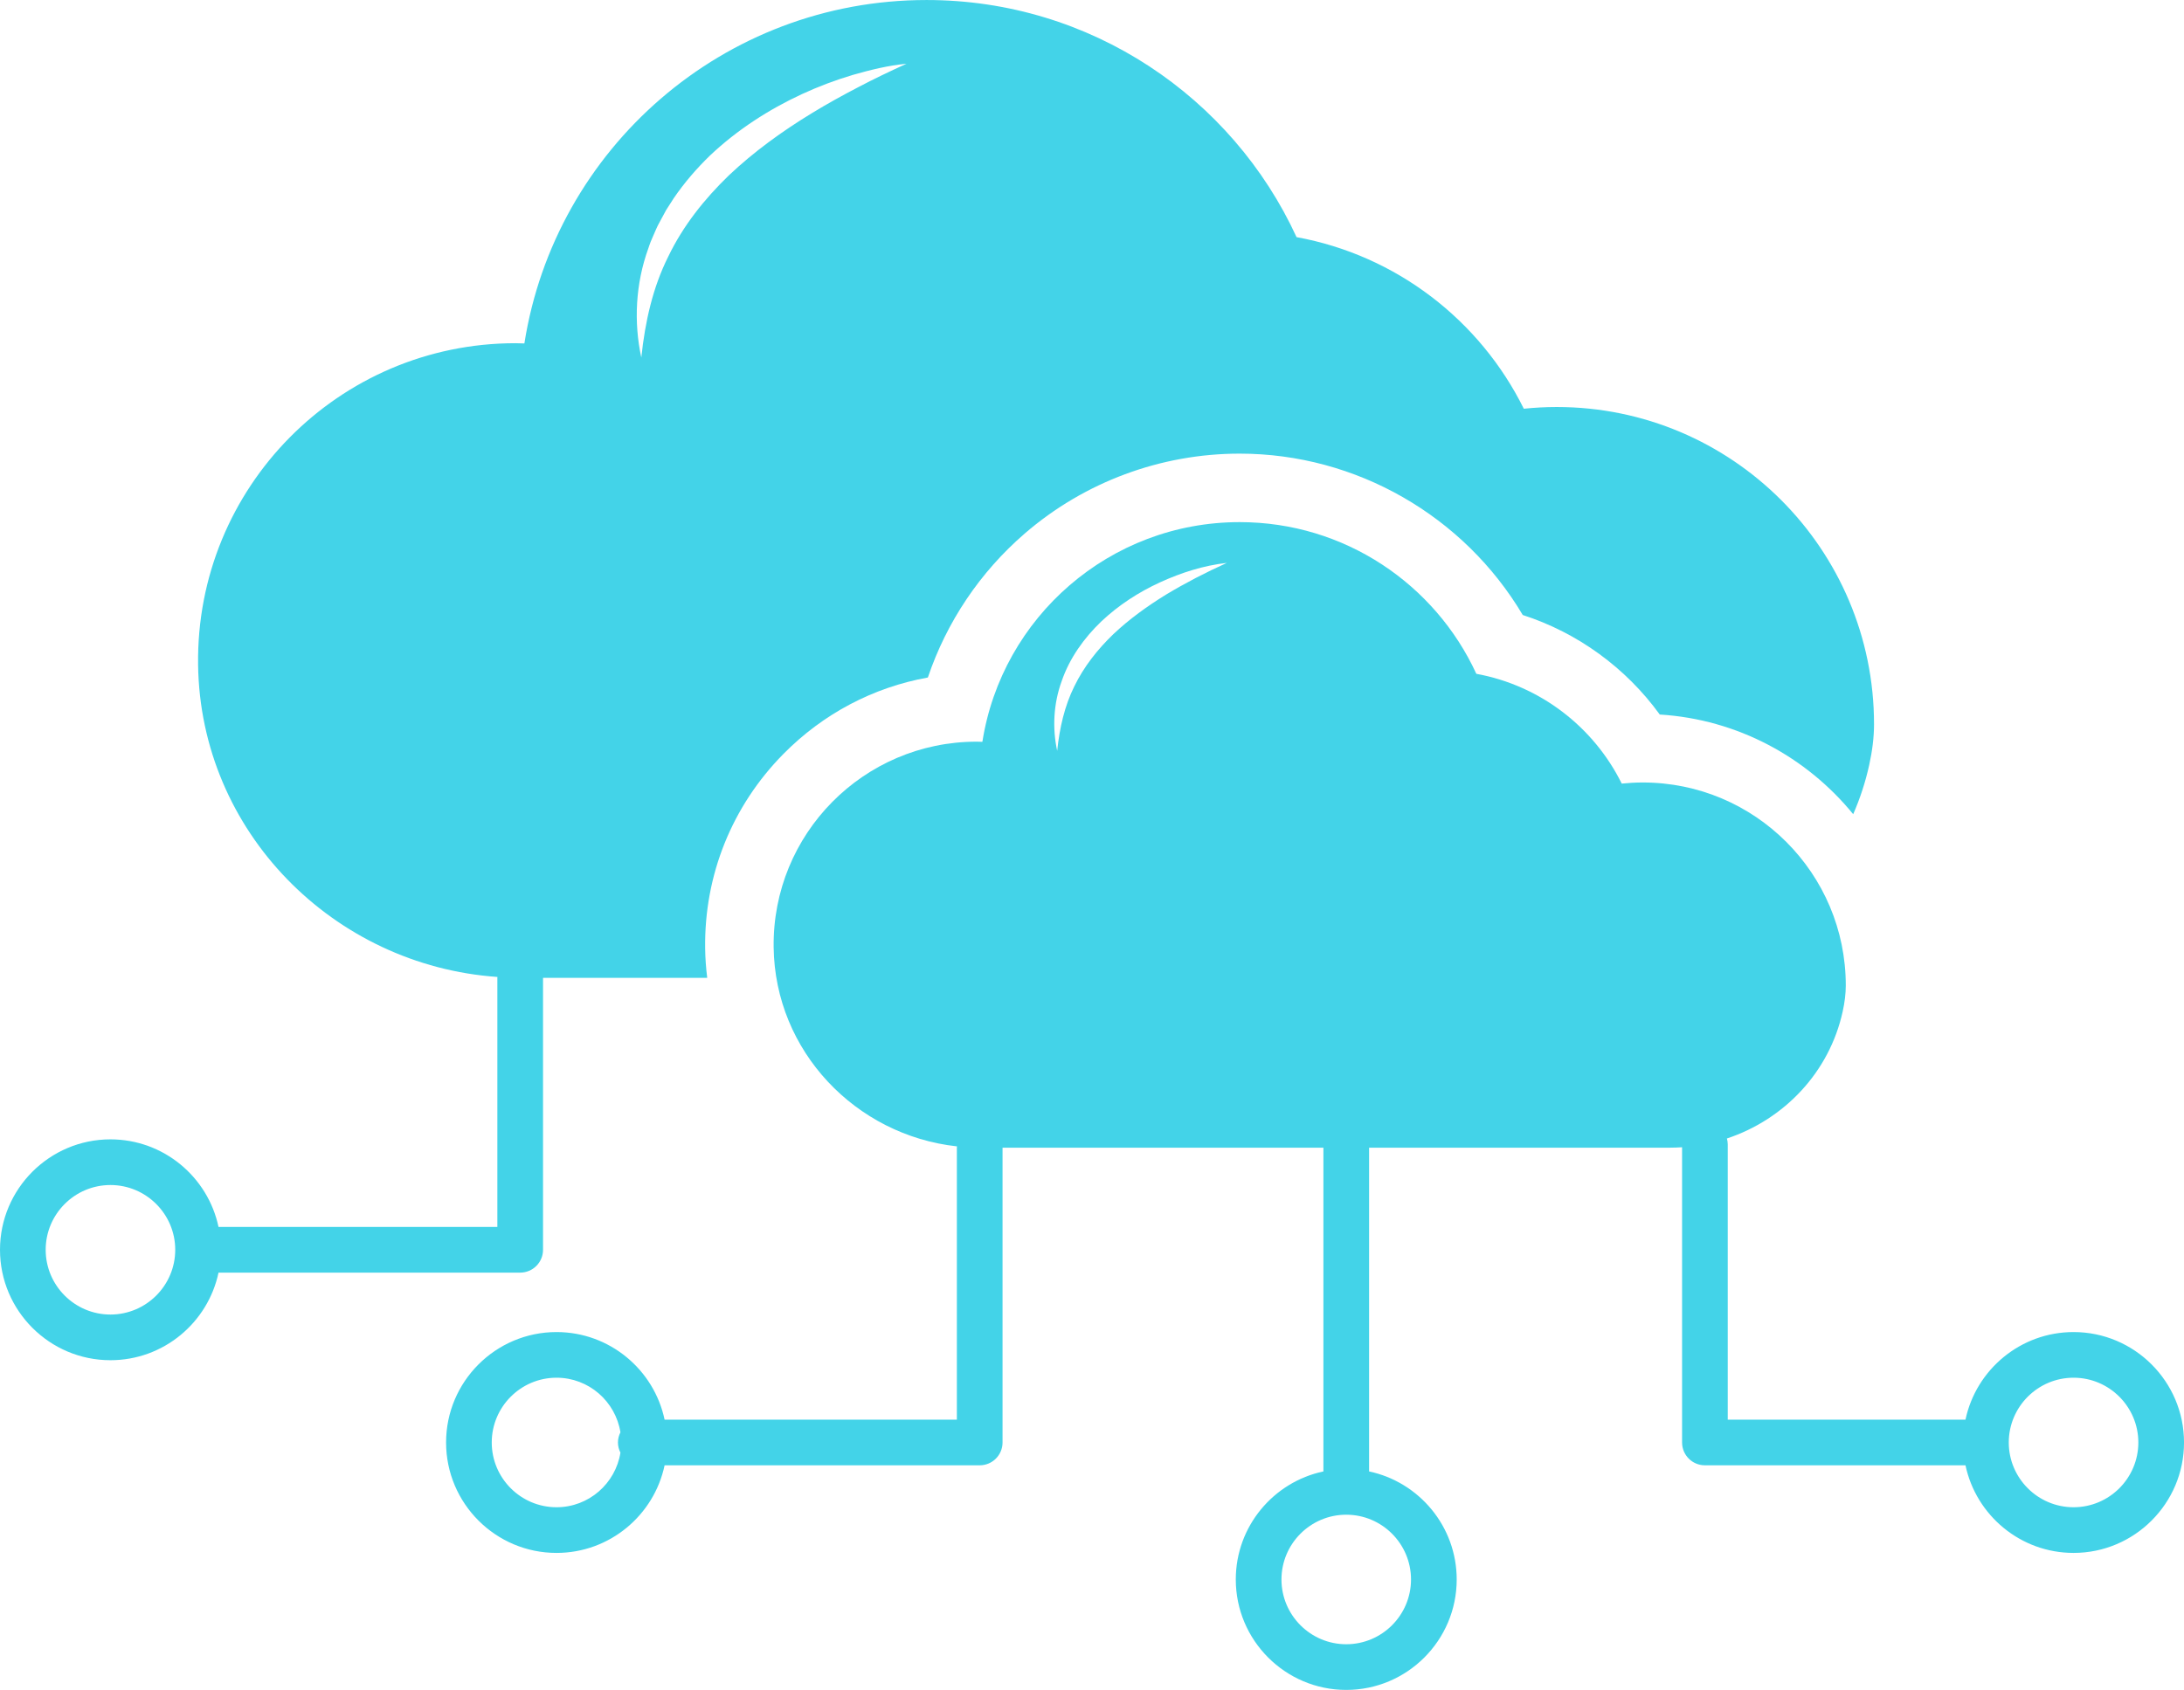 <?xml version="1.0" encoding="UTF-8"?><svg xmlns="http://www.w3.org/2000/svg" xmlns:xlink="http://www.w3.org/1999/xlink" height="430.0" preserveAspectRatio="xMidYMid meet" version="1.0" viewBox="0.0 0.0 555.6 430.0" width="555.6" zoomAndPan="magnify"><defs><clipPath id="a"><path d="M 113 132 L 555.602 132 L 555.602 430.012 L 113 430.012 Z M 113 132"/></clipPath></defs><g><g id="change1_1"><path d="M 28.098 301.539 C 37.184 301.539 44.578 308.93 44.578 318.016 C 44.578 327.105 37.184 334.496 28.098 334.496 C 19.012 334.496 11.621 327.105 11.621 318.016 C 11.621 308.93 19.012 301.539 28.098 301.539 Z M 164.934 63.195 C 165.133 62.637 165.305 62.059 165.531 61.508 L 166.238 59.859 C 166.734 58.773 167.16 57.645 167.758 56.609 C 168.32 55.555 168.879 54.492 169.465 53.449 L 171.402 50.43 C 174.102 46.477 177.234 42.848 180.648 39.547 C 187.562 33.016 195.566 27.863 204.016 23.945 C 208.25 21.996 212.602 20.348 217.047 19.035 C 221.5 17.766 225.996 16.652 230.605 16.223 C 226.414 18.137 222.316 20.082 218.316 22.191 C 214.312 24.273 210.383 26.445 206.578 28.77 C 198.961 33.406 191.793 38.602 185.457 44.59 C 179.199 50.629 173.758 57.465 169.992 65.305 C 166.09 73.094 164.109 81.809 163.148 90.973 C 161.195 81.992 161.668 72.195 164.934 63.195 Z M 28.098 346.117 C 41.602 346.117 52.906 336.543 55.59 323.828 L 132.336 323.828 C 135.543 323.828 138.145 321.227 138.145 318.016 L 138.145 248.816 L 179.914 248.816 C 179.605 246.344 179.418 243.836 179.387 241.289 C 179.145 222.66 186.215 205.102 199.297 191.848 C 209.422 181.59 222.168 174.898 236.043 172.398 C 240.801 158.297 249.293 145.594 260.711 135.738 C 275.887 122.641 295.293 115.43 315.359 115.43 C 345.027 115.43 372.434 131.297 387.379 156.492 C 401.355 161 413.613 169.926 422.234 181.816 C 442.055 183.047 459.621 192.684 471.445 207.18 C 473.18 203.203 474.562 199.02 475.52 194.652 C 476.301 191.086 476.746 187.605 476.746 184.312 C 476.746 139.719 440.598 103.566 396.004 103.566 C 393.184 103.566 390.398 103.723 387.652 104.004 C 376.527 81.535 355.266 64.977 329.836 60.34 C 313.453 24.73 277.469 0.004 235.703 0.004 C 184.012 0.004 141.168 37.879 133.402 87.391 C 132.645 87.367 131.891 87.332 131.133 87.332 C 86.18 87.332 49.809 124.062 50.395 169.148 C 50.945 211.574 84.793 245.68 126.547 248.594 C 126.547 248.668 126.527 248.742 126.527 248.816 L 126.527 312.207 L 55.59 312.207 C 52.906 299.492 41.602 289.918 28.098 289.918 C 12.605 289.918 0 302.523 0 318.016 C 0 333.512 12.605 346.117 28.098 346.117" fill="#43d3e8"/></g><g clip-path="url(#a)" id="change1_2"><path d="M 527.504 350.57 C 536.594 350.57 543.984 357.965 543.984 367.051 C 543.984 376.137 536.594 383.531 527.504 383.531 C 518.418 383.531 511.023 376.137 511.023 367.051 C 511.023 357.965 518.418 350.57 527.504 350.57 Z M 358.957 401.91 C 358.957 410.996 351.566 418.391 342.48 418.391 C 333.395 418.391 326 410.996 326 401.91 C 326 392.824 333.395 385.43 342.48 385.43 C 351.566 385.43 358.957 392.824 358.957 401.91 Z M 296.719 151.25 C 291.859 154.238 287.266 157.547 283.215 161.383 C 279.207 165.242 275.742 169.625 273.309 174.629 C 270.828 179.617 269.559 185.188 268.941 191.055 C 267.691 185.309 267.992 179.039 270.098 173.289 C 272.086 167.488 275.77 162.352 280.141 158.156 C 284.562 153.984 289.676 150.668 295.094 148.188 C 300.508 145.707 306.219 143.891 312.098 143.234 C 306.738 145.664 301.613 148.309 296.719 151.25 Z M 157.836 369.637 C 156.586 377.496 149.781 383.531 141.578 383.531 C 132.492 383.531 125.098 376.137 125.098 367.051 C 125.098 357.965 132.492 350.57 141.578 350.57 C 149.781 350.57 156.586 356.605 157.836 364.465 C 157.441 365.246 157.203 366.117 157.203 367.051 C 157.203 367.984 157.441 368.855 157.836 369.637 Z M 439.531 291.172 C 439.531 290.66 439.445 290.176 439.32 289.699 C 453.844 284.875 465.371 272.906 468.773 257.379 C 469.273 255.098 469.559 252.871 469.559 250.766 C 469.559 222.238 446.434 199.109 417.906 199.109 C 416.102 199.109 414.32 199.211 412.562 199.391 C 405.445 185.016 391.844 174.426 375.574 171.457 C 365.098 148.68 342.078 132.859 315.359 132.859 C 282.289 132.859 254.883 157.09 249.914 188.762 C 249.43 188.746 248.949 188.723 248.461 188.723 C 219.707 188.723 196.438 212.223 196.812 241.062 C 197.156 267.496 217.703 288.891 243.453 291.703 C 243.449 291.816 243.422 291.918 243.422 292.031 L 243.422 361.242 L 169.07 361.242 C 166.387 348.527 155.078 338.953 141.578 338.953 C 126.086 338.953 113.48 351.559 113.48 367.051 C 113.48 382.547 126.086 395.152 141.578 395.152 C 155.078 395.152 166.387 385.578 169.07 372.859 L 249.23 372.859 C 252.441 372.859 255.043 370.262 255.043 367.051 L 255.043 292.031 L 336.668 292.031 L 336.668 374.418 C 323.953 377.102 314.379 388.41 314.379 401.91 C 314.379 417.406 326.984 430.012 342.48 430.012 C 357.973 430.012 370.578 417.406 370.578 401.91 C 370.578 388.41 361.004 377.102 348.289 374.418 L 348.289 292.031 L 424.973 292.031 C 425.957 292.031 426.938 291.988 427.914 291.926 L 427.914 367.051 C 427.914 370.262 430.512 372.859 433.723 372.859 L 500.012 372.859 C 502.695 385.578 514.004 395.152 527.504 395.152 C 543 395.152 555.605 382.547 555.605 367.051 C 555.605 351.559 543 338.953 527.504 338.953 C 514.004 338.953 502.695 348.527 500.012 361.242 L 439.531 361.242 L 439.531 291.172" fill="#43d3e8"/></g></g></svg>